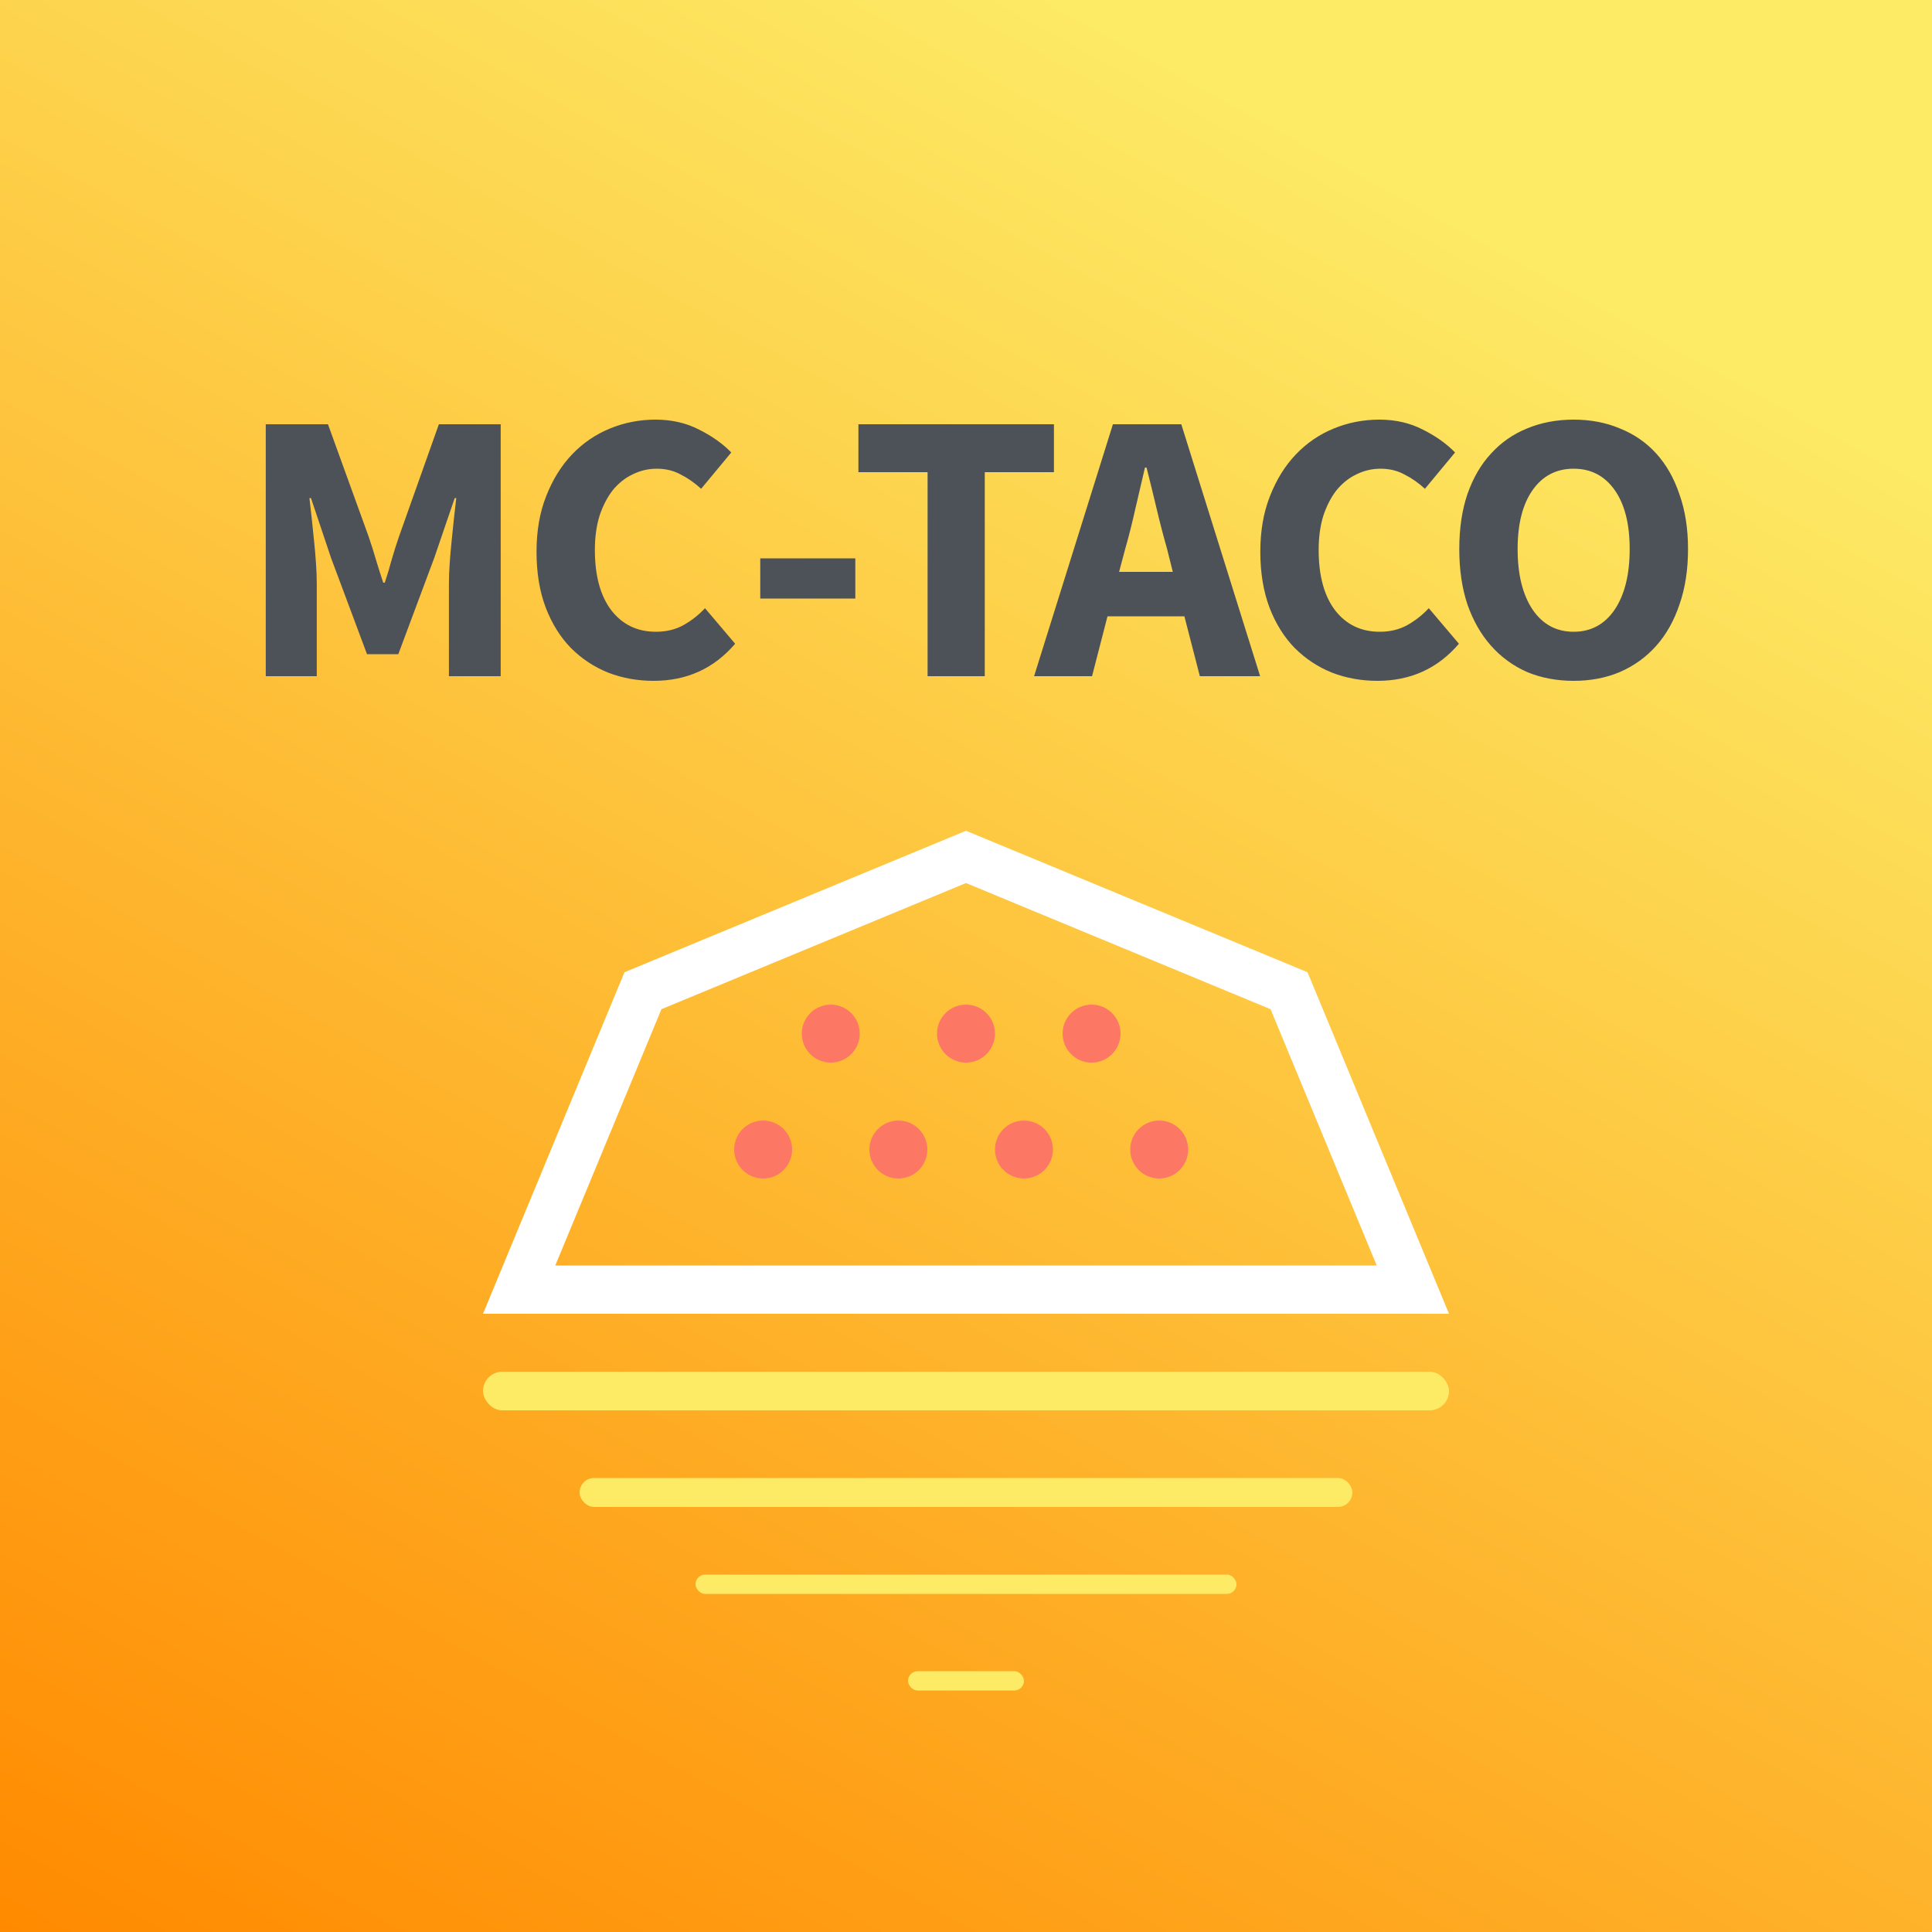<svg fill="none" height="200" viewBox="0 0 200 200" width="200" xmlns="http://www.w3.org/2000/svg" xmlns:xlink="http://www.w3.org/1999/xlink"><rect x="0" y="0" width="200" height="200" fill="#333333" stroke="none"/><linearGradient id="a" gradientUnits="userSpaceOnUse" x1="110" x2="0" y1="-0" y2="200"><stop offset="0" stop-color="#fdea65"/><stop offset="1" stop-color="#ff8a00"/></linearGradient><path d="m200 0h-200v200h200z" fill="url(#a)"/><path d="m27.512 70v-26.08h6.44l4.2 11.6c.267.773.52 1.573.76 2.4.24.8.493 1.6.76 2.4h.16c.267-.8.507-1.6.72-2.4.24-.827.493-1.627.76-2.4l4.12-11.6h6.4v26.08h-5.36v-9.56c0-.64.027-1.347.08-2.12.053-.773.12-1.547.2-2.32.08-.8.16-1.573.24-2.32.08-.773.16-1.48.24-2.12h-.16l-2.12 6.2-3.72 9.96h-3.24l-3.72-9.96-2.08-6.2h-.16c.08.64.16 1.347.24 2.12.08.747.16 1.52.24 2.32.08.773.147 1.547.2 2.32.053.773.08 1.48.08 2.12v9.56zm40.149.48c-1.653 0-3.213-.28-4.68-.84-1.467-.587-2.76-1.44-3.88-2.56-1.093-1.12-1.96-2.507-2.6-4.16-.64-1.68-.96-3.613-.96-5.8 0-2.16.333-4.08 1-5.76.667-1.707 1.56-3.147 2.68-4.32s2.427-2.067 3.92-2.68c1.493-.613 3.067-.92 4.72-.92 1.68 0 3.187.347 4.52 1.04 1.333.667 2.44 1.453 3.32 2.36l-3.12 3.76c-.667-.613-1.373-1.107-2.12-1.48-.72-.4-1.547-.6-2.48-.6-.88 0-1.72.2-2.52.6-.773.373-1.453.92-2.04 1.64-.56.72-1.013 1.6-1.36 2.64-.32 1.04-.48 2.213-.48 3.52 0 2.693.573 4.787 1.72 6.28 1.147 1.467 2.68 2.2 4.6 2.2 1.067 0 2.013-.227 2.84-.68.853-.48 1.6-1.067 2.24-1.76l3.12 3.68c-2.187 2.56-5 3.84-8.44 3.84zm11.041-8.52v-4.16h9.84v4.16zm17.321 8.04v-21.12h-7.16v-4.96h20.24v4.96h-7.16v21.12zm20.465-13.2-.64 2.4h5.56l-.6-2.4c-.373-1.307-.733-2.693-1.08-4.16-.346-1.467-.693-2.88-1.04-4.24h-.16c-.32 1.387-.653 2.813-1 4.28-.32 1.44-.666 2.813-1.04 4.12zm-9.44 13.2 8.16-26.08h7.08l8.16 26.08h-6.24l-1.6-6.2h-7.96l-1.6 6.2zm35.539.48c-1.653 0-3.213-.28-4.68-.84-1.466-.587-2.76-1.44-3.88-2.56-1.093-1.12-1.96-2.507-2.6-4.16-.64-1.68-.96-3.613-.96-5.8 0-2.16.334-4.08 1-5.76.667-1.707 1.56-3.147 2.68-4.32s2.427-2.067 3.92-2.68c1.494-.613 3.067-.92 4.72-.92 1.68 0 3.187.347 4.52 1.04 1.334.667 2.44 1.453 3.32 2.36l-3.12 3.76c-.666-.613-1.373-1.107-2.12-1.48-.72-.4-1.546-.6-2.48-.6-.88 0-1.72.2-2.52.6-.773.373-1.453.92-2.04 1.64-.56.72-1.013 1.6-1.36 2.64-.32 1.04-.48 2.213-.48 3.52 0 2.693.574 4.787 1.72 6.28 1.147 1.467 2.68 2.2 4.6 2.2 1.067 0 2.014-.227 2.84-.68.854-.48 1.6-1.067 2.24-1.76l3.12 3.68c-2.186 2.56-5 3.84-8.44 3.84zm20.317 0c-1.76 0-3.373-.307-4.84-.92-1.44-.64-2.68-1.547-3.72-2.72s-1.853-2.6-2.44-4.28c-.56-1.68-.84-3.587-.84-5.72s.28-4.027.84-5.68c.587-1.68 1.4-3.08 2.44-4.2 1.04-1.147 2.28-2.013 3.72-2.6 1.467-.613 3.08-.92 4.84-.92s3.36.307 4.8.92c1.467.587 2.72 1.453 3.76 2.6s1.84 2.56 2.4 4.24c.587 1.653.88 3.533.88 5.64 0 2.133-.293 4.04-.88 5.72-.56 1.68-1.36 3.107-2.4 4.28s-2.293 2.08-3.76 2.72c-1.44.613-3.04.92-4.8.92zm0-5.08c1.787 0 3.2-.76 4.24-2.28 1.04-1.547 1.56-3.64 1.56-6.28 0-2.613-.52-4.653-1.56-6.12s-2.453-2.2-4.24-2.2c-1.786 0-3.2.733-4.24 2.2s-1.56 3.507-1.56 6.12c0 2.64.52 4.733 1.56 6.28 1.04 1.52 2.454 2.28 4.24 2.28z" fill="#4c5258"/><g fill="#fd7765"><path d="m100 110c1.657 0 3-1.343 3-3s-1.343-3-3-3c-1.657 0-3 1.343-3 3s1.343 3 3 3z"/><path d="m113 110c1.657 0 3-1.343 3-3s-1.343-3-3-3-3 1.343-3 3 1.343 3 3 3z"/><path d="m120 122c1.657 0 3-1.343 3-3s-1.343-3-3-3-3 1.343-3 3 1.343 3 3 3z"/><path d="m93 122c1.657 0 3-1.343 3-3s-1.343-3-3-3-3 1.343-3 3 1.343 3 3 3z"/><path d="m86 110c1.657 0 3-1.343 3-3s-1.343-3-3-3-3 1.343-3 3 1.343 3 3 3z"/><path d="m79 122c1.657 0 3-1.343 3-3s-1.343-3-3-3-3 1.343-3 3 1.343 3 3 3z"/><path d="m106 122c1.657 0 3-1.343 3-3s-1.343-3-3-3-3 1.343-3 3 1.343 3 3 3z"/></g><path d="m66.558 102.558 33.442-13.852 33.442 13.852 12.816 30.942h-92.516z" stroke="#fff" stroke-width="5"/><rect fill="#fdea65" height="4" rx="2" width="100" x="50" y="142"/><rect fill="#fdea65" height="3" rx="1.5" width="80" x="60" y="153"/><rect fill="#fdea65" height="2" rx="1" width="56" x="72" y="163"/><rect fill="#fdea65" height="2" rx="1" width="12" x="94" y="173"/></svg>